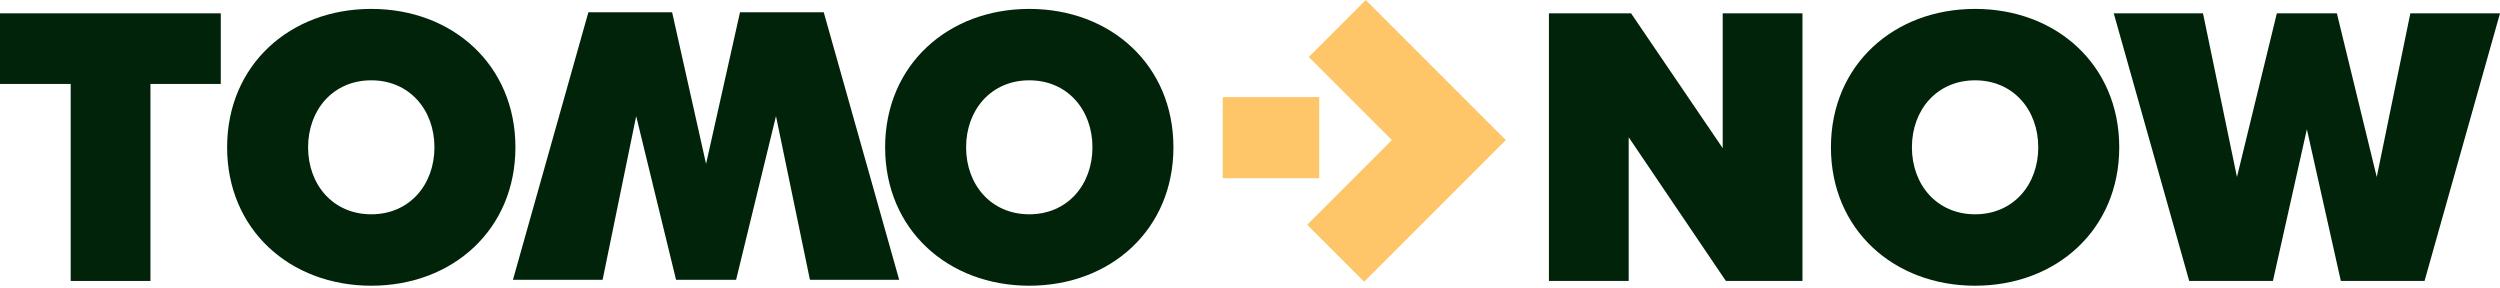 <svg xmlns="http://www.w3.org/2000/svg" width="546" height="63" viewBox="0 0 546 63" fill="none"><g clip-path="url(#clip0_21_2664)"><path d="M376.926 61.352L355.705 29.98V61.352H338.283V2.912H356.225L376.238 32.356V2.912H393.66V61.352H376.926Z" fill="#012309"></path><path d="M431.359 1.944C449.133 1.944 462.843 14.206 462.843 32.172C462.843 50.137 449.125 62.4 431.359 62.4C413.593 62.4 399.875 50.129 399.875 32.172C399.875 14.214 413.593 1.944 431.359 1.944ZM431.359 17.541C422.992 17.541 417.561 24.029 417.561 32.172C417.561 40.315 422.992 46.802 431.359 46.802C439.726 46.802 445.157 40.315 445.157 32.172C445.157 24.029 439.726 17.541 431.359 17.541Z" fill="#012309"></path><path d="M511.237 61.352L503.821 28.228L496.406 61.352H478.121L461.643 2.912H481.136L488.552 38.659L497.262 2.912H510.373L519.083 38.659L526.419 2.912H546L529.522 61.352H511.237Z" fill="#012309"></path><path d="M15.438 61.352V18.334H0V2.912H48.218V18.334H32.86V61.36H15.438V61.352Z" fill="#012309"></path><path d="M81.085 1.944C98.859 1.944 112.569 14.206 112.569 32.172C112.569 50.137 98.851 62.4 81.085 62.4C63.32 62.4 49.602 50.129 49.602 32.172C49.602 14.214 63.312 1.944 81.085 1.944ZM81.085 17.541C72.719 17.541 67.287 24.029 67.287 32.172C67.287 40.315 72.719 46.802 81.085 46.802C89.452 46.802 94.884 40.315 94.884 32.172C94.884 24.029 89.452 17.541 81.085 17.541Z" fill="#012309"></path><path d="M224.794 1.944C242.568 1.944 256.278 14.206 256.278 32.172C256.278 50.137 242.56 62.4 224.794 62.4C207.029 62.4 193.311 50.129 193.311 32.172C193.311 14.214 207.029 1.944 224.794 1.944ZM224.794 17.541C216.427 17.541 210.996 24.029 210.996 32.172C210.996 40.315 216.427 46.802 224.794 46.802C233.161 46.802 238.593 40.315 238.593 32.172C238.593 24.029 233.161 17.541 224.794 17.541Z" fill="#012309"></path><path d="M146.789 2.672L154.204 35.795L161.619 2.672H179.904L196.382 61.112H176.889L169.474 25.365L160.763 61.112H147.652L138.942 25.365L131.607 61.112H112.025L128.503 2.672H146.789Z" fill="#012309"></path><path d="M292.057 6.223L316.43 30.596L291.713 55.305" stroke="#FFC569" stroke-width="17.598" stroke-miterlimit="10"></path><path d="M267.053 38.923H288.114V21.205L267.053 21.205V38.923Z" fill="#FFC569"></path></g><defs><clipPath id="clip0_21_2664"><rect width="546" height="62.408" fill="white"></rect></clipPath></defs></svg>